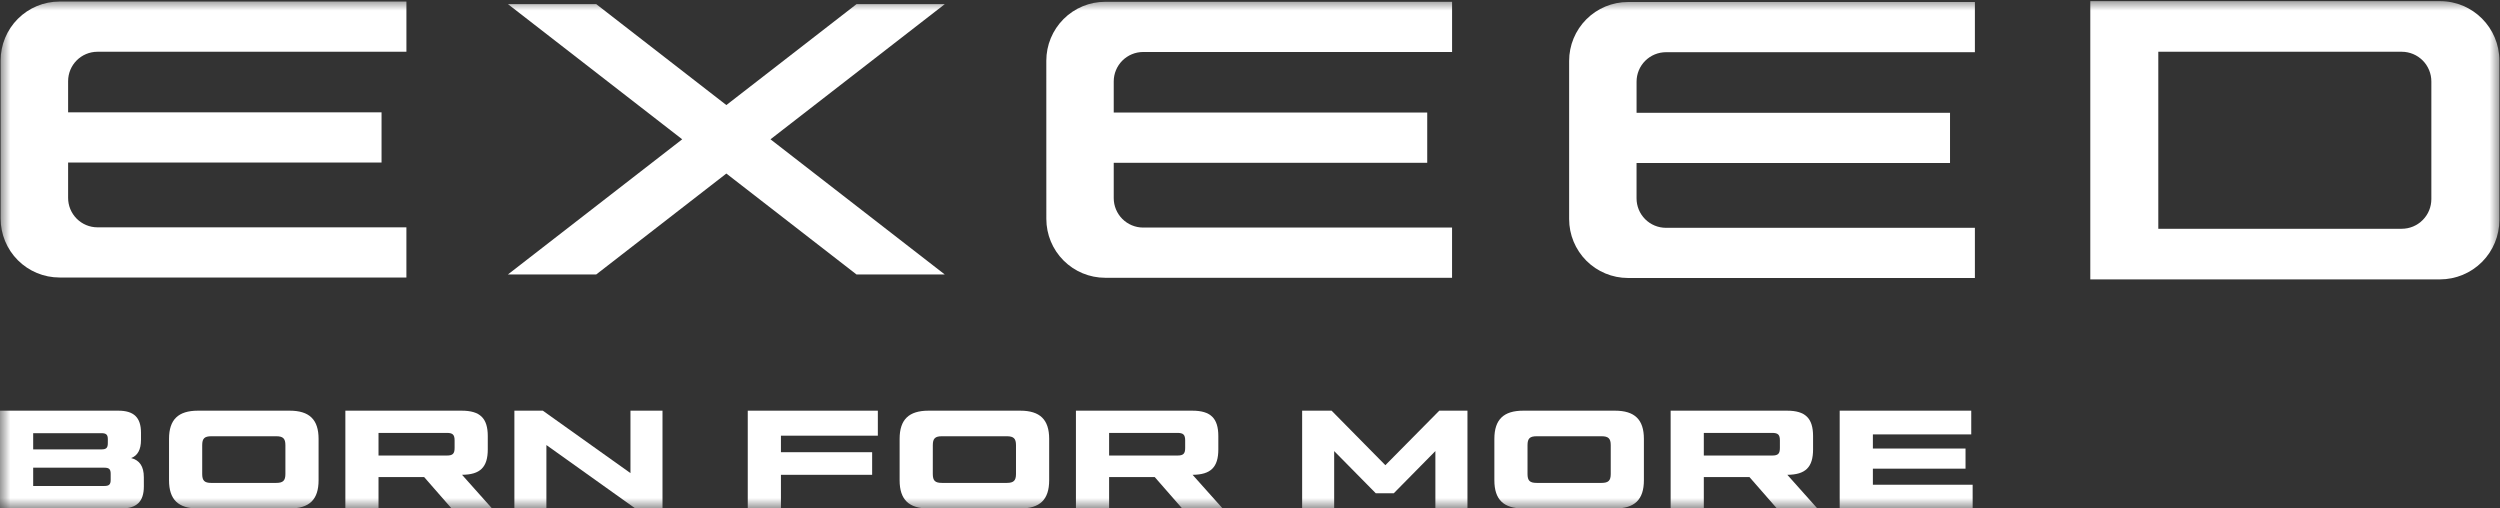 <?xml version="1.0" encoding="UTF-8"?> <svg xmlns="http://www.w3.org/2000/svg" width="118" height="24" viewBox="0 0 118 24" fill="none"><rect x="0" y="0" width="118" height="24" fill="#333333" stroke="none"/><g clip-path="url(#clip0_7_2)"><mask id="mask0_7_2" style="mask-type:luminance" maskUnits="userSpaceOnUse" x="0" y="0" width="118" height="24"><path d="M118 0H0V24H118V0Z" fill="white"></path></mask><g mask="url(#mask0_7_2)"><path fill-rule="evenodd" clip-rule="evenodd" d="M98.662 13.187V0.054H115.17C116.716 0.054 117.97 1.31 117.97 2.858V10.383C117.97 11.126 117.675 11.839 117.15 12.365C116.625 12.89 115.913 13.186 115.17 13.187H98.662ZM113.362 2.443H101.872V10.798H113.362C113.546 10.798 113.728 10.761 113.898 10.691C114.067 10.62 114.222 10.517 114.351 10.386C114.481 10.256 114.584 10.102 114.654 9.932C114.724 9.762 114.76 9.58 114.76 9.396V3.846C114.76 3.662 114.725 3.48 114.654 3.31C114.584 3.14 114.482 2.985 114.352 2.855C114.222 2.725 114.068 2.621 113.898 2.55C113.728 2.48 113.546 2.443 113.362 2.443Z" fill="white"></path><path d="M2.807 0.073C2.07 0.074 1.363 0.367 0.842 0.889C0.322 1.411 0.029 2.118 0.03 2.855V10.318C0.03 11.055 0.322 11.762 0.843 12.283C1.364 12.804 2.07 13.098 2.807 13.098H19.182V10.73H4.602C4.42 10.73 4.239 10.694 4.071 10.624C3.902 10.554 3.749 10.451 3.62 10.322C3.492 10.193 3.39 10.04 3.32 9.872C3.25 9.703 3.215 9.522 3.215 9.34V7.671H18.009V5.302H3.215V3.832C3.215 3.064 3.835 2.443 4.603 2.443H19.183V0.073H2.807Z" fill="white"></path><path d="M34.284 4.959L28.141 0.194H23.974L32.2 6.575L23.973 12.955H28.141L34.284 8.191L40.428 12.956H44.594L36.367 6.575L44.594 0.195H40.428L34.284 4.959Z" fill="white"></path><path d="M49.386 2.866C49.386 2.501 49.457 2.14 49.597 1.802C49.736 1.465 49.941 1.159 50.199 0.9C50.456 0.642 50.763 0.437 51.1 0.297C51.437 0.157 51.798 0.085 52.163 0.085H68.538V2.454H53.957C53.589 2.454 53.235 2.601 52.975 2.861C52.714 3.122 52.568 3.476 52.568 3.844V5.313H67.365V7.683H52.568V9.352C52.568 9.72 52.715 10.073 52.975 10.334C53.236 10.594 53.589 10.741 53.957 10.741H68.537V13.111H52.164C51.427 13.111 50.721 12.817 50.2 12.296C49.679 11.775 49.387 11.068 49.387 10.331L49.386 2.866Z" fill="white"></path><path d="M76.84 0.095C76.103 0.096 75.396 0.389 74.876 0.911C74.355 1.433 74.062 2.14 74.063 2.877V10.341C74.063 11.078 74.356 11.784 74.876 12.306C75.397 12.827 76.103 13.12 76.84 13.121H93.215V10.753H78.635C78.266 10.753 77.913 10.607 77.652 10.346C77.391 10.085 77.245 9.732 77.245 9.363V7.693H92.041V5.323H77.246V3.855C77.246 3.672 77.282 3.492 77.351 3.323C77.421 3.154 77.523 3.001 77.652 2.872C77.781 2.743 77.935 2.64 78.103 2.57C78.272 2.5 78.453 2.464 78.635 2.464H93.215V0.095H76.84Z" fill="white"></path><path fill-rule="evenodd" clip-rule="evenodd" d="M6.79 22.958C6.79 23.677 6.452 24 5.723 24H0V19.384H5.588C6.318 19.384 6.655 19.707 6.655 20.426V20.762C6.655 21.218 6.499 21.507 6.189 21.62C6.587 21.719 6.789 22.015 6.789 22.523L6.79 22.958ZM5.09 20.736C5.09 20.519 5.015 20.446 4.792 20.446H1.566V21.211H4.792C5.015 21.211 5.089 21.138 5.089 20.921L5.09 20.736ZM5.224 22.365C5.224 22.147 5.15 22.075 4.927 22.075H1.566V22.938H4.926C5.15 22.938 5.224 22.866 5.224 22.648V22.365Z" fill="white"></path><path fill-rule="evenodd" clip-rule="evenodd" d="M9.342 19.384C8.417 19.384 7.978 19.8 7.978 20.716V22.668C7.978 23.584 8.417 24 9.342 24H13.674C14.599 24 15.037 23.584 15.037 22.668V20.716C15.037 19.8 14.599 19.384 13.674 19.384H9.342ZM9.976 22.794C9.652 22.794 9.544 22.688 9.544 22.372V21.012C9.544 20.696 9.652 20.591 9.976 20.591H13.04C13.357 20.591 13.471 20.696 13.471 21.013V22.371C13.471 22.688 13.357 22.793 13.04 22.793H9.976V22.794Z" fill="white"></path><path fill-rule="evenodd" clip-rule="evenodd" d="M23.023 20.584C23.023 19.74 22.658 19.384 21.793 19.384H16.301V24H17.866V22.517H20.019L21.315 24H23.225L21.808 22.41C22.665 22.405 23.023 22.055 23.023 21.21V20.584ZM21.457 21.144C21.457 21.414 21.369 21.501 21.093 21.501H17.866V20.433H21.093C21.369 20.433 21.457 20.519 21.457 20.788V21.144Z" fill="white"></path><path d="M25.79 21.006L29.988 24H31.27V19.384H29.758V22.331L25.622 19.384H24.279V24H25.79V21.006Z" fill="white"></path><path d="M35.294 19.384H41.434V20.564H36.86V21.344H41.165V22.411H36.86V24H35.294V19.384Z" fill="white"></path><path fill-rule="evenodd" clip-rule="evenodd" d="M42.462 20.716C42.462 19.8 42.9 19.384 43.825 19.384H48.157C49.082 19.384 49.521 19.8 49.521 20.716V22.668C49.521 23.584 49.082 24 48.157 24H43.825C42.9 24 42.462 23.584 42.462 22.668V20.716ZM44.028 22.371C44.028 22.688 44.135 22.793 44.459 22.793H47.523C47.84 22.793 47.955 22.688 47.955 22.372V21.012C47.955 20.696 47.84 20.591 47.523 20.591H44.46C44.136 20.591 44.029 20.696 44.029 21.013L44.028 22.371Z" fill="white"></path><path fill-rule="evenodd" clip-rule="evenodd" d="M56.277 19.384C57.141 19.384 57.505 19.74 57.505 20.584V21.211C57.505 22.055 57.147 22.405 56.29 22.411L57.709 24H55.799L54.503 22.517H52.35V24H50.784V19.384H56.277ZM55.575 21.501C55.852 21.501 55.94 21.415 55.94 21.144V20.789C55.94 20.519 55.852 20.433 55.575 20.433H52.35V21.5L55.575 21.501Z" fill="white"></path><path d="M65.39 21.956L67.934 19.384H69.264V24H67.75V21.29L65.787 23.281H64.936L62.973 21.291V24H61.461V19.384H62.851L65.388 21.956H65.39Z" fill="white"></path><path fill-rule="evenodd" clip-rule="evenodd" d="M70.534 20.716C70.534 19.8 70.972 19.384 71.896 19.384H76.228C77.153 19.384 77.592 19.8 77.592 20.716V22.668C77.592 23.584 77.153 24 76.228 24H71.896C70.972 24 70.534 23.584 70.534 22.668V20.716ZM72.099 22.371C72.099 22.688 72.207 22.793 72.531 22.793H75.594C75.912 22.793 76.027 22.688 76.027 22.372V21.012C76.027 20.696 75.912 20.591 75.594 20.591H72.531C72.207 20.591 72.099 20.696 72.099 21.013V22.371Z" fill="white"></path><path fill-rule="evenodd" clip-rule="evenodd" d="M84.35 19.384C85.212 19.384 85.577 19.74 85.577 20.584V21.211C85.577 22.055 85.219 22.405 84.362 22.411L85.78 24H83.87L82.574 22.517H80.42V24H78.854V19.384H84.348H84.35ZM83.647 21.501C83.924 21.501 84.011 21.415 84.011 21.144V20.789C84.011 20.519 83.924 20.433 83.647 20.433H80.42V21.5H83.646L83.647 21.501Z" fill="white"></path><path d="M93.042 19.384H86.833V24H93.109V22.88H88.4V22.12H92.773V21.17H88.4V20.505H93.043V19.385L93.042 19.384Z" fill="white"></path></g></g><defs><clipPath id="clip0_7_2"><rect width="118" height="24" fill="white"></rect></clipPath></defs></svg> 